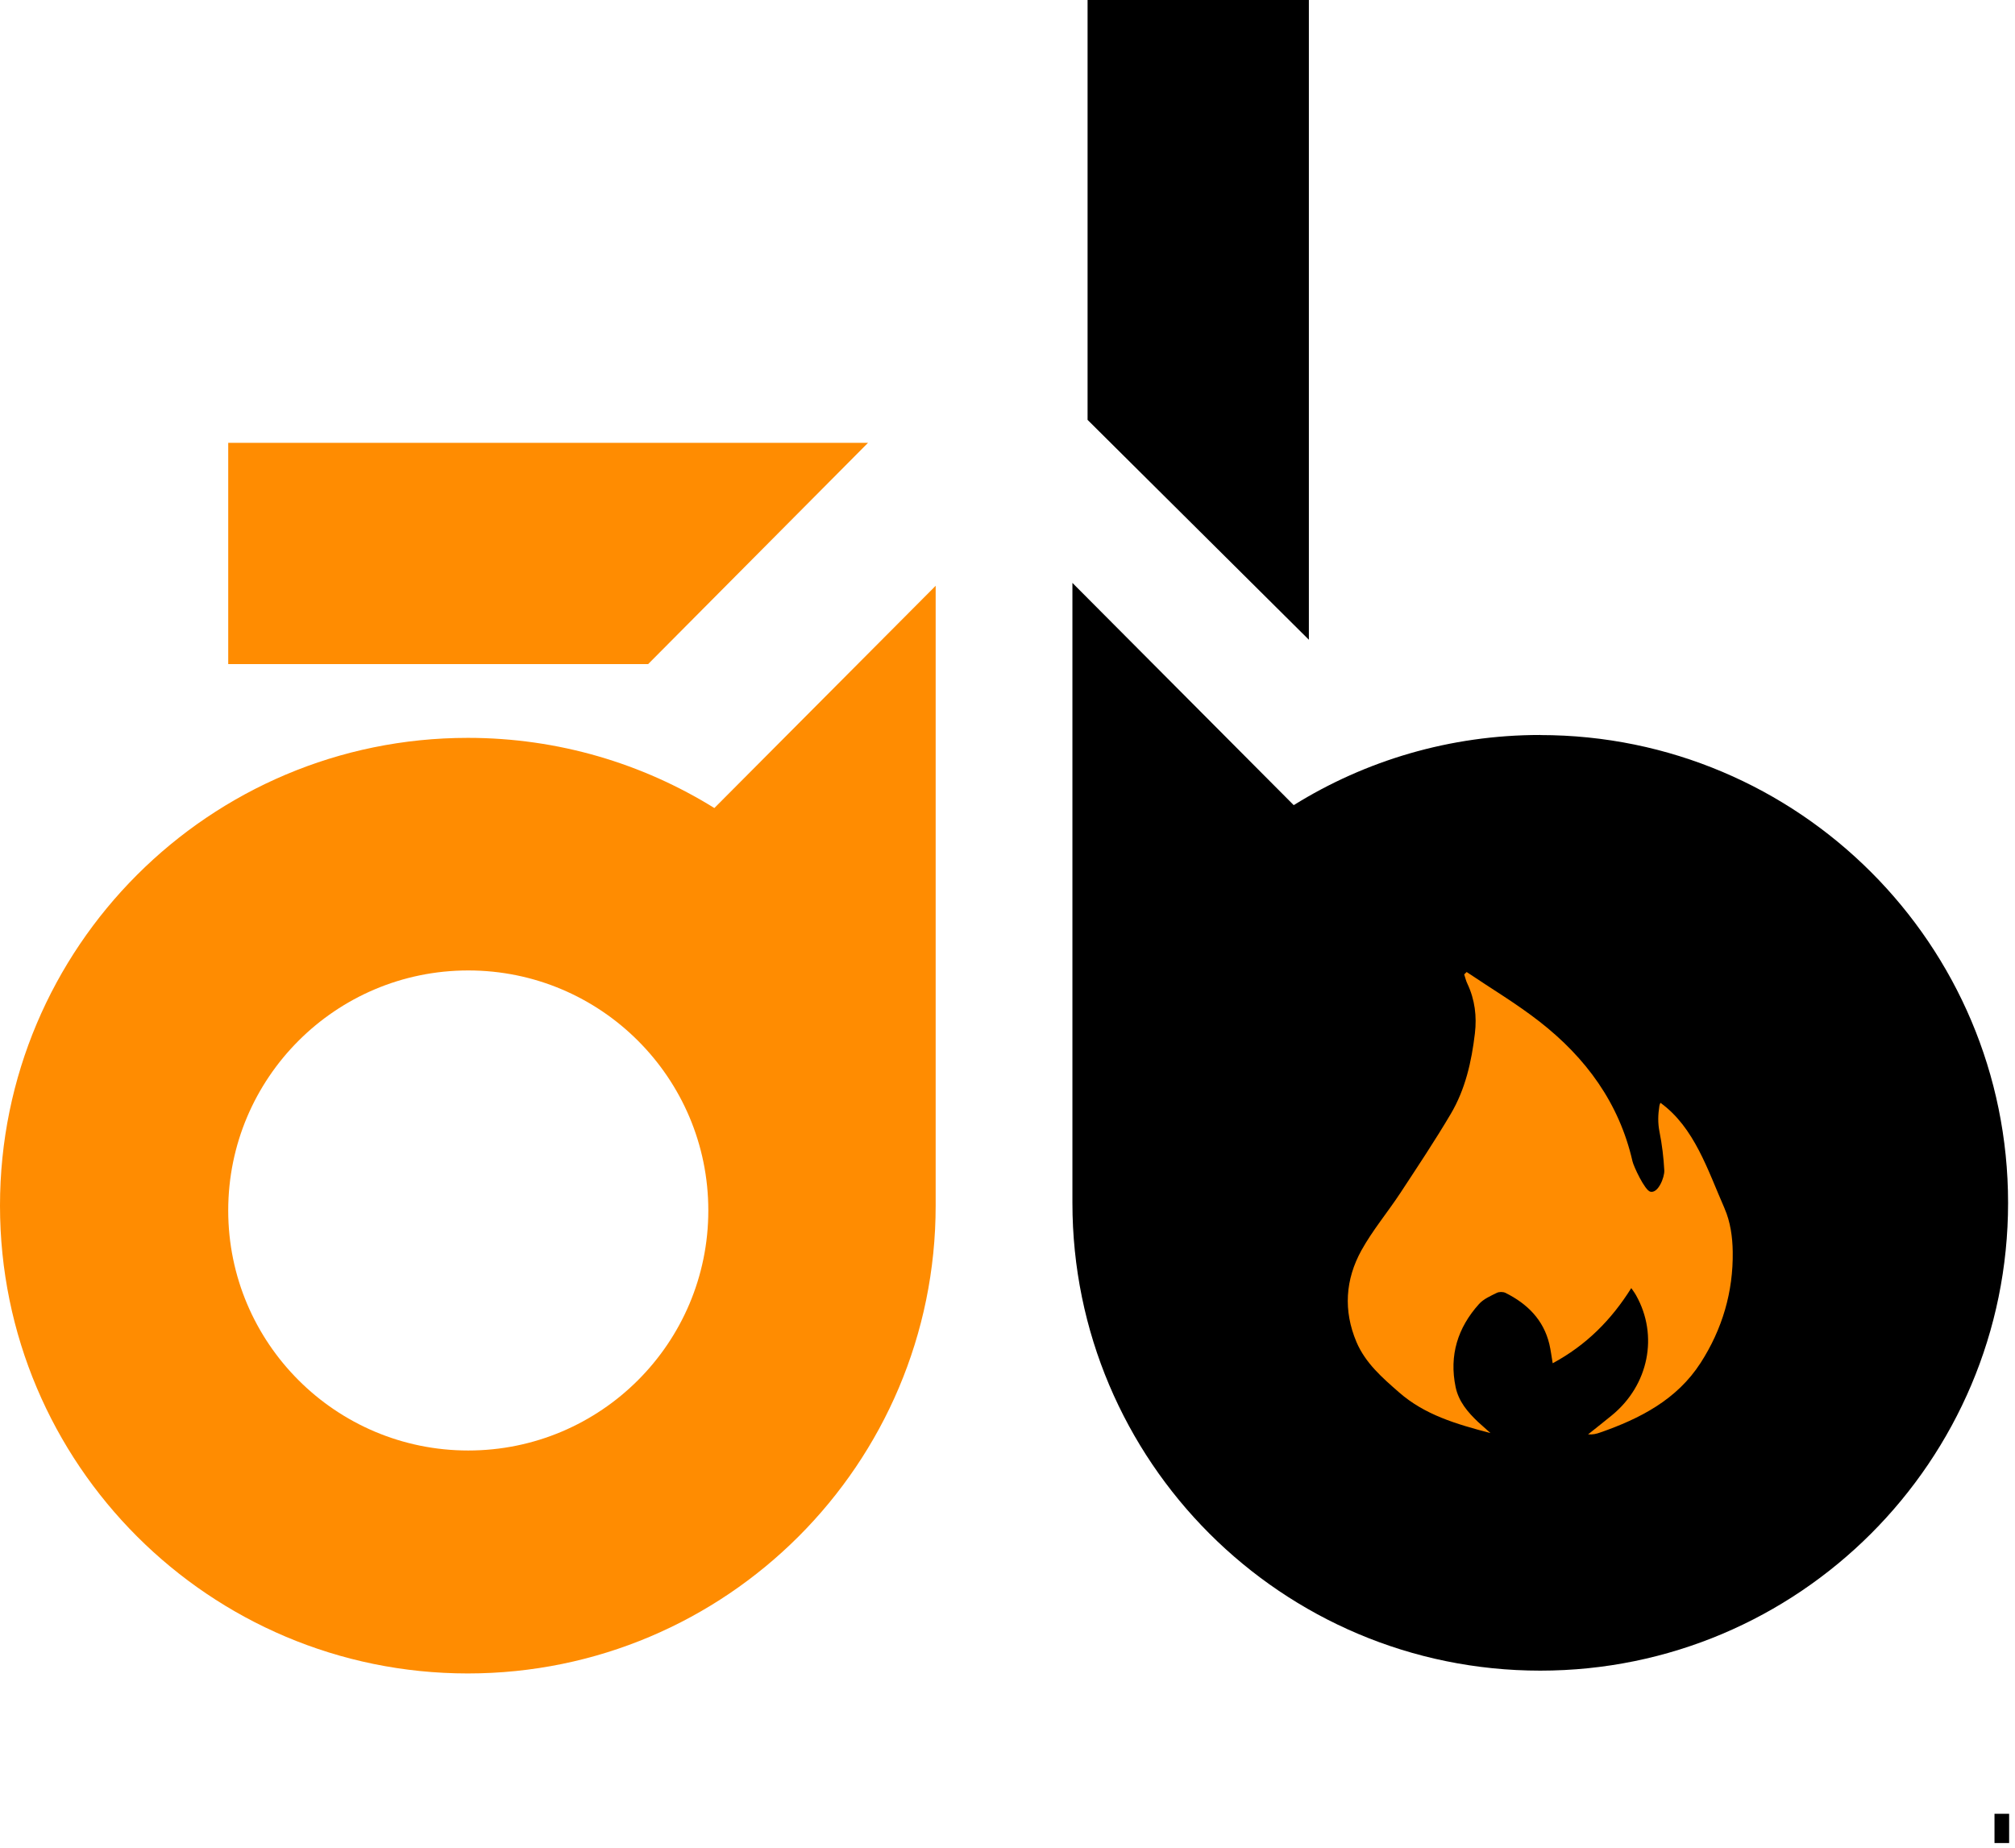 <svg xmlns="http://www.w3.org/2000/svg" width="230" height="211" viewBox="0 0 230 211" fill="none"><path fill-rule="evenodd" clip-rule="evenodd" d="M124.14 0H149.4V73.03L124.14 47.93V0Z" fill="black"></path><path d="M175.81 83.9C165.48 83.9 155.84 86.83 147.67 91.91L122.41 66.54V137.31C122.41 166.8 146.32 190.71 175.81 190.71C205.3 190.71 229.21 166.8 229.21 137.31C229.21 107.82 205.3 83.91 175.81 83.91V83.9Z" fill="black"></path><path d="M99.08 50.55H26.05V75.81H73.98L99.08 50.55Z" fill="#FF8C01"></path><path d="M81.54 92.24C73.37 87.17 63.73 84.23 53.4 84.23C23.91 84.23 0 108.14 0 137.63C0 167.12 23.91 191.03 53.4 191.03C82.89 191.03 106.8 167.12 106.8 137.63V66.87L81.54 92.24ZM53.45 165.58C38.32 165.58 26.05 153.31 26.05 138.18C26.05 123.05 38.32 110.78 53.45 110.78C68.58 110.78 80.85 123.05 80.85 138.18C80.85 153.31 68.58 165.58 53.45 165.58Z" fill="#FF8C01"></path><path d="M196.85 137.95C194.91 133.53 193.4 128.69 189.53 125.89C189.48 125.98 189.44 126.09 189.41 126.23C189.25 127.24 189.22 128.18 189.42 129.19C189.72 130.7 189.89 132.14 189.97 133.62C190 134.4 189.27 136.25 188.38 136.04C187.74 135.89 186.46 133.12 186.34 132.57C184.82 125.91 181.01 120.74 175.73 116.62C173.09 114.56 170.2 112.84 167.41 110.96C167.32 111.05 167.22 111.14 167.13 111.23C167.25 111.59 167.33 111.97 167.5 112.31C168.35 114.12 168.58 116.02 168.35 117.97C167.97 121.19 167.26 124.34 165.6 127.15C163.78 130.23 161.79 133.21 159.83 136.2C158.38 138.4 156.67 140.44 155.4 142.73C153.56 146.06 153.32 149.61 154.83 153.19C155.86 155.61 157.78 157.27 159.69 158.94C162.61 161.5 166.18 162.56 170.13 163.59C169.49 163.02 169.1 162.68 168.72 162.33C167.54 161.21 166.5 160 166.15 158.34C165.4 154.72 166.39 151.56 168.82 148.86C169.33 148.29 170.13 147.94 170.84 147.59C171.11 147.45 171.57 147.45 171.85 147.59C174.33 148.83 176.18 150.65 176.85 153.44C177.01 154.12 177.09 154.82 177.23 155.62C181.06 153.56 183.93 150.67 186.2 147.04C186.4 147.34 186.6 147.59 186.75 147.87C189.33 152.46 188.19 158.12 183.99 161.56C183.09 162.3 182.18 163.01 181.27 163.74C181.8 163.78 182.23 163.68 182.64 163.53C187.2 161.94 191.41 159.78 194.12 155.57C196.59 151.73 197.85 147.46 197.78 142.89C197.76 141.23 197.51 139.45 196.85 137.96V137.95Z" fill="#FF8C01"></path><path d="M229.33 207.05H227.66V210.39H229.33V207.05Z" fill="black"></path></svg>